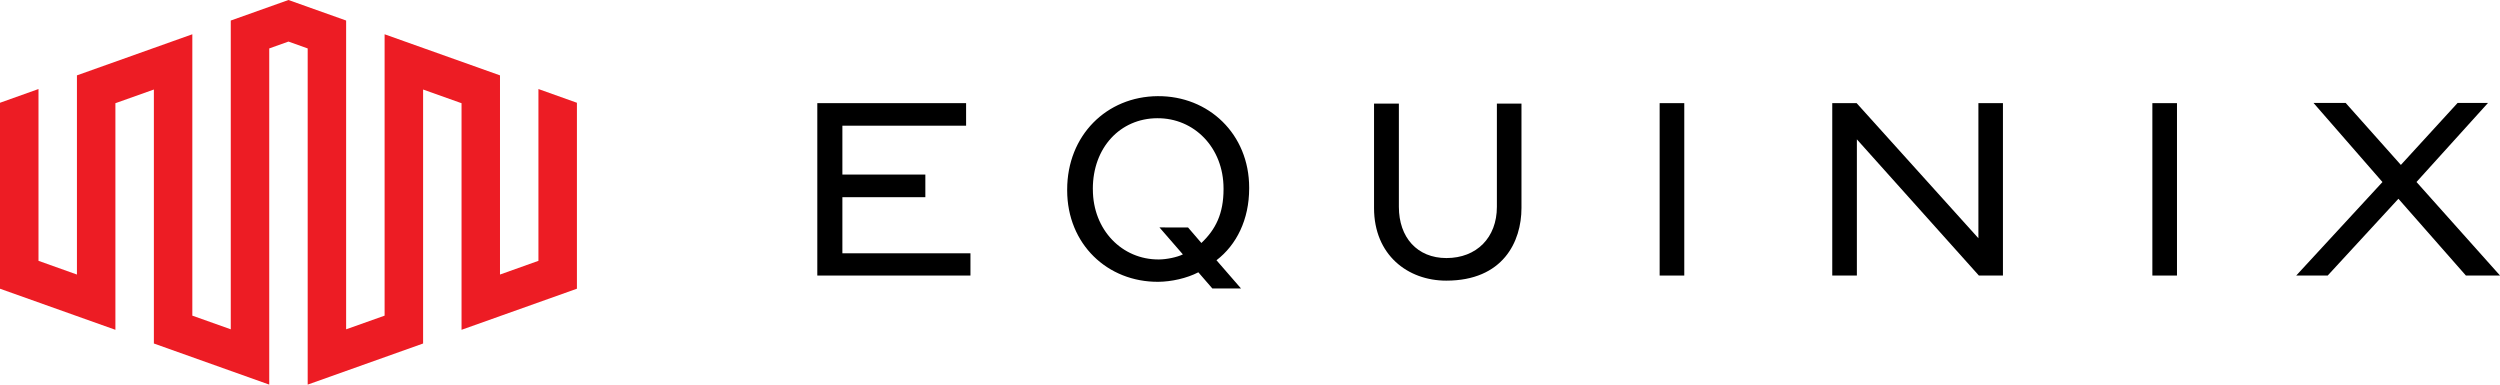<svg width="156" height="24" viewBox="0 0 260 40" fill="black" xmlns="http://www.w3.org/2000/svg">
  <path d="M55.997 9.259V27.126L51.999 28.553V7.838L39.999 3.564V32.827L35.998 34.249V2.136L30 0L24 2.136V34.249L20.002 32.827V3.564L8.001 7.838V28.553L4.003 27.126V9.259L0 10.688V30.026L12.002 34.3V10.734L16.003 9.31V35.724L28.001 40V5.037L30 4.323L31.999 5.037V40L44.002 35.724V9.31L48 10.734V34.3L60 30.026V10.688L55.997 9.259Z" fill="#ED1C24" />
  <path d="M87.608 20.508H96.236V18.154H87.608V13.072H100.474V10.727H85V28.657H100.927V26.343H87.608V20.508Z" />
  <path d="M155.676 21.514C155.676 24.716 153.564 26.838 150.43 26.838C147.387 26.838 145.483 24.691 145.483 21.514V10.774H142.9V21.634C142.9 26.522 146.414 29.187 150.409 29.187C156.313 29.187 158.233 25.138 158.233 21.634V10.774H155.676V21.514Z" />
  <path d="M175.165 10.727H172.603V28.657H175.165V10.727Z" />
  <path d="M205.754 24.776L193.09 10.727H190.555V28.657H193.115V14.492L205.804 28.657H208.306V10.727H205.754V24.776Z" />
  <path d="M226.406 10.727H223.846V28.657H226.406V10.727Z" />
  <path d="M251.316 18.927L258.75 10.708H255.589L249.691 17.152L243.951 10.708H240.607L247.776 18.933L238.809 28.653H242.083L249.435 20.672L256.45 28.653H260L251.316 18.927Z" />
  <path d="M120.404 10C115.085 10.036 110.986 14.08 110.986 19.72V19.791C110.986 25.396 115.187 29.344 120.465 29.308C121.822 29.298 123.425 28.942 124.628 28.319L126.084 30L129.061 29.997L126.514 27.065C128.6 25.468 129.914 22.838 129.914 19.588V19.517C129.914 13.945 125.701 9.962 120.404 10ZM127.248 19.68C127.248 22.216 126.433 23.861 124.944 25.27L123.557 23.658L120.584 23.652L123.02 26.457C122.425 26.748 121.351 26.979 120.519 26.984C116.698 27.009 113.658 23.912 113.658 19.7L113.655 19.634C113.655 15.346 116.503 12.315 120.346 12.295C124.189 12.264 127.248 15.346 127.248 19.606V19.68Z" />
</svg>

